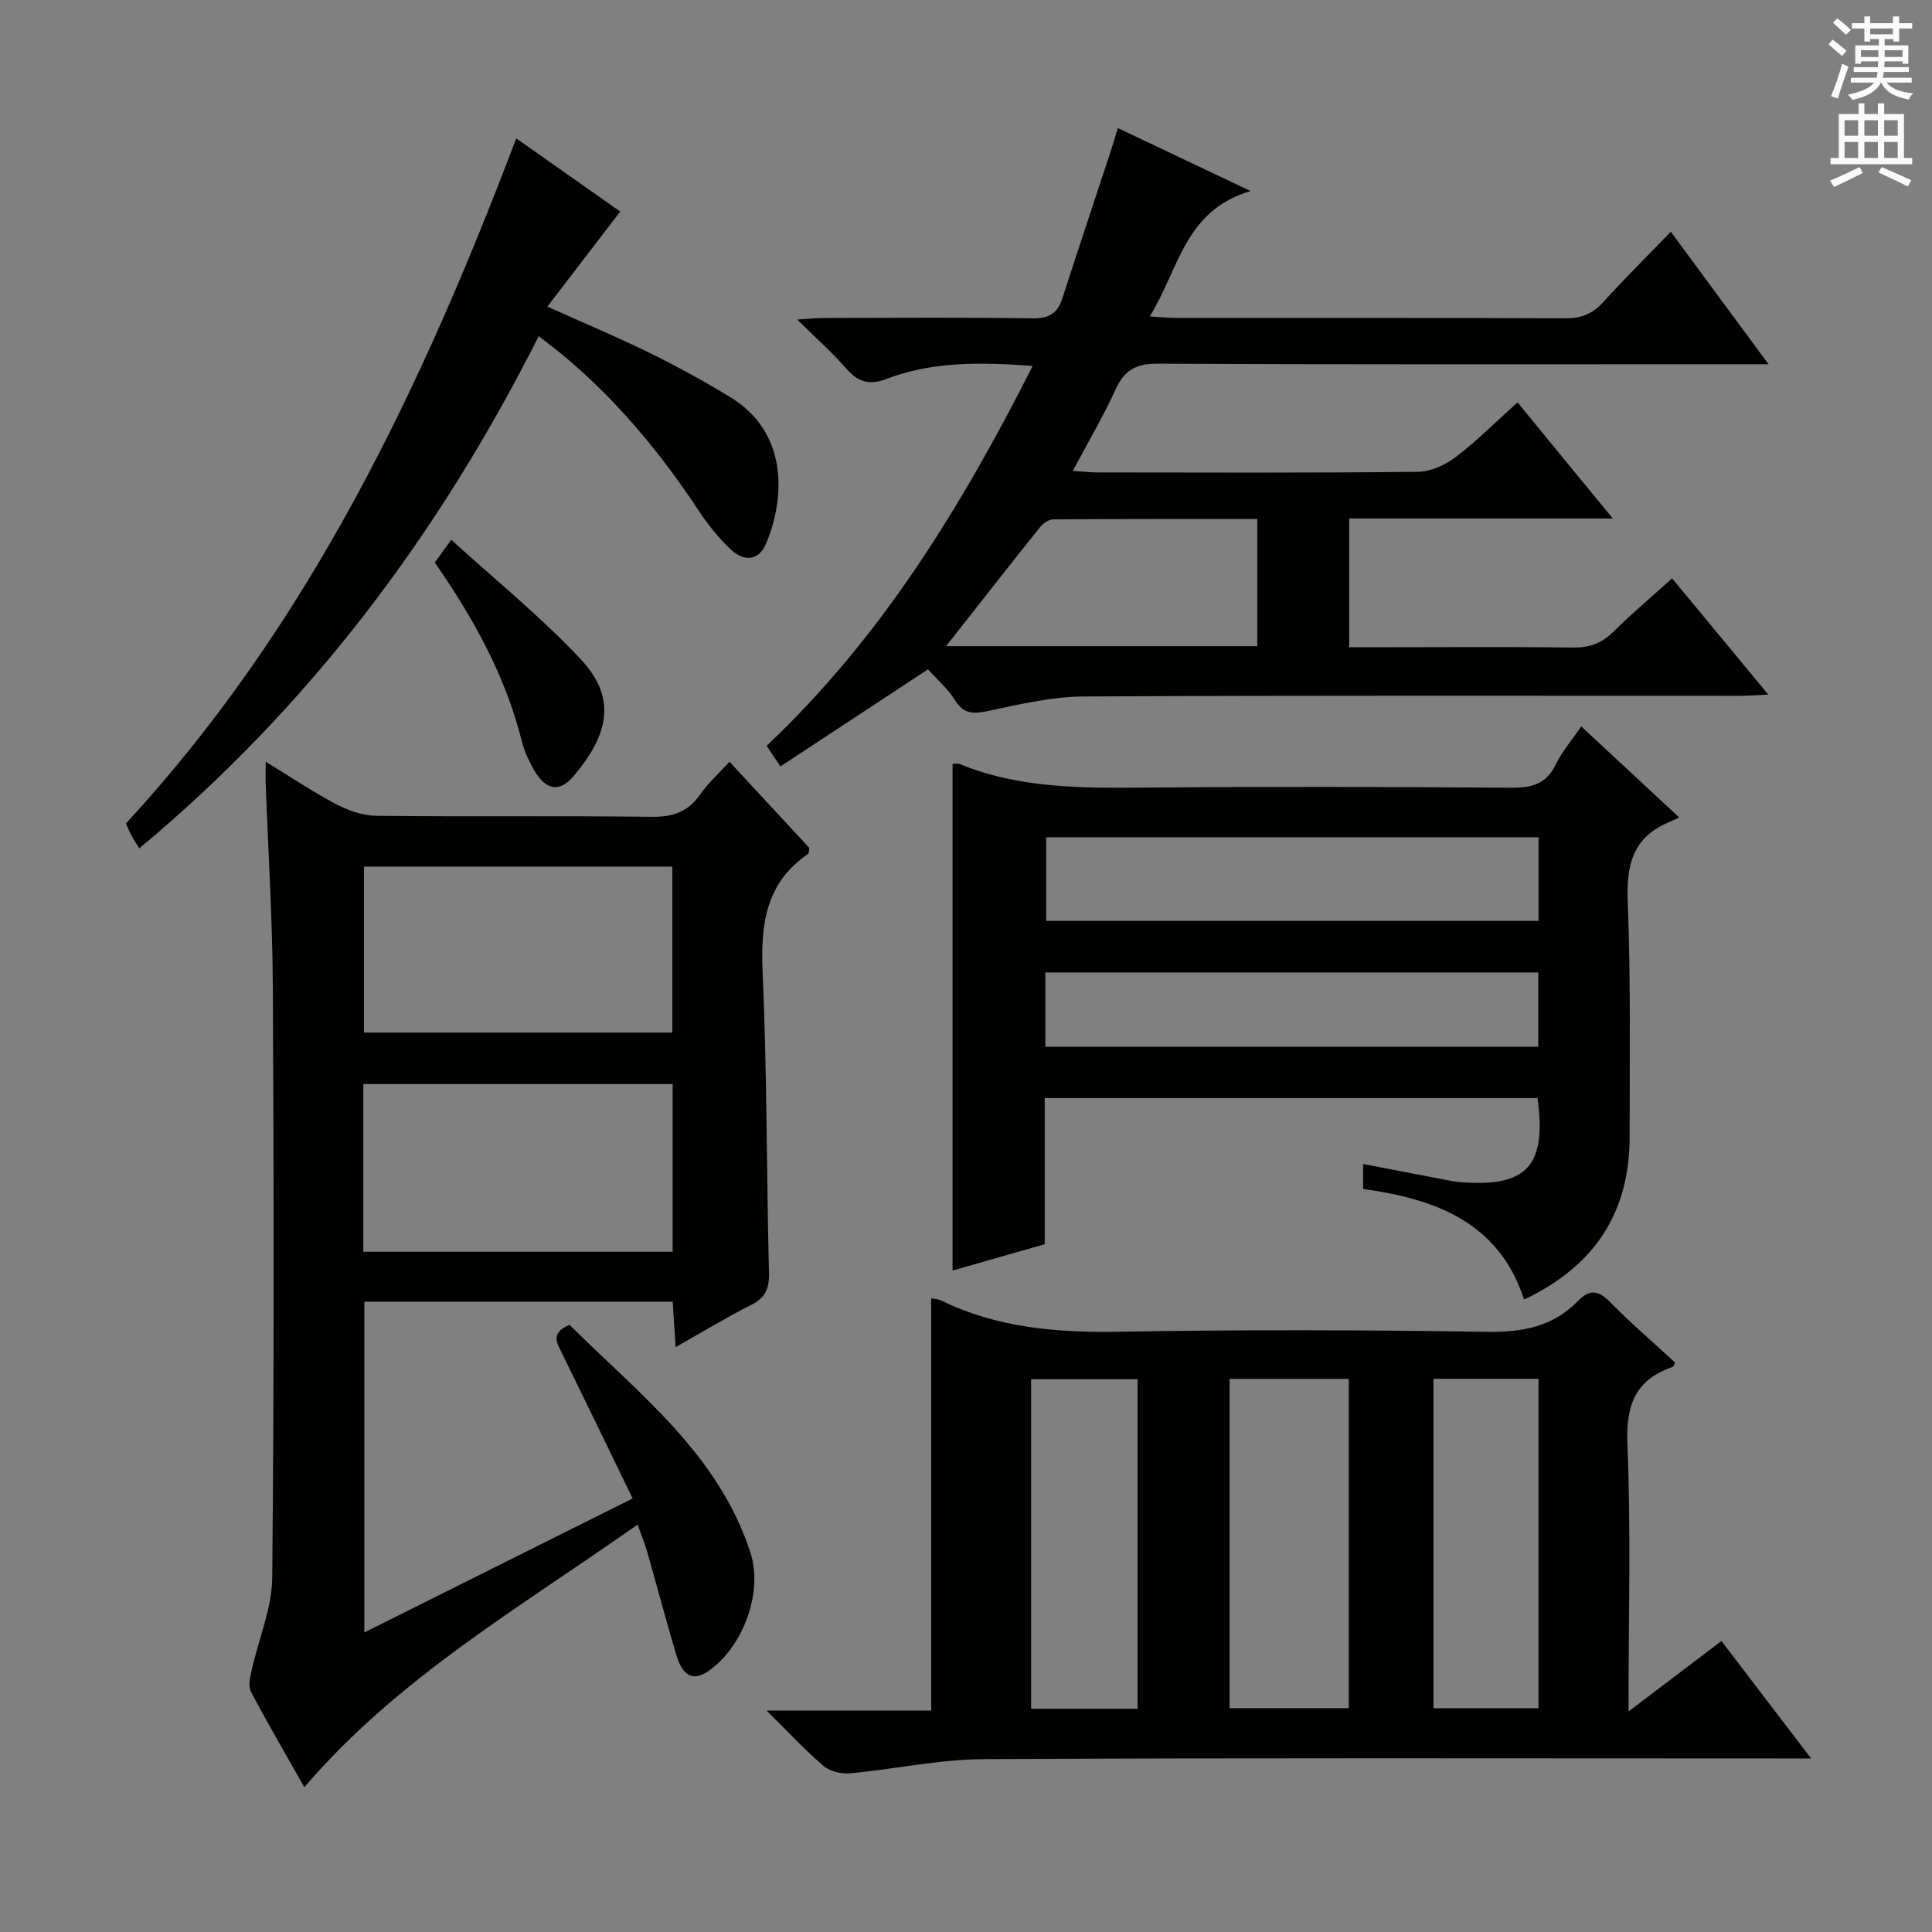 <svg enable-background="new 0 0 400 400" viewBox="0 0 400 400" xmlns="http://www.w3.org/2000/svg"><rect x="0" y="0" width="400" height="400" fill="#808080" stroke="none"/><g fill="#010100"><path d="m55.01 157.71c5.24 3.2 9.77 6.25 14.58 8.78 2.52 1.32 5.53 2.38 8.33 2.41 19 .21 38-.03 56.99.21 4.41.06 7.57-1.03 10.09-4.67 1.59-2.29 3.72-4.19 6.03-6.73 5.69 6.14 11.18 12.07 16.54 17.85-.12.64-.06 1.11-.25 1.23-8.75 5.97-9.86 14.48-9.43 24.36.92 20.78.8 41.61 1.32 62.42.08 3.3-.79 5.14-3.75 6.63-5.13 2.58-10.05 5.59-15.57 8.71-.24-3.58-.42-6.34-.62-9.41-21.32 0-42.39 0-63.84 0v68.48c18.42-9.2 36.64-18.29 55.55-27.74-4.95-10.18-9.75-20.13-14.62-30.05-1.06-2.17-2.47-4.24 1.56-5.89 14.18 14.13 30.79 26.65 37.44 47.12 2.7 8.3-1.56 19.53-8.56 24.46-3.21 2.26-5.42 1.31-6.78-3.25-2.13-7.15-4.03-14.36-6.08-21.53-.45-1.57-1.09-3.08-1.94-5.45-24.13 17.04-49.55 31.65-68.99 54.37-3.65-6.45-7.5-13.03-11.06-19.77-.6-1.14-.17-3 .15-4.44 1.42-6.41 4.2-12.78 4.26-19.18.4-40.66.34-81.32.13-121.98-.07-14.29-.98-28.58-1.5-42.87-.02-1.12.02-2.23.02-4.07zm20.21 101.45h64.04c0-11.84 0-23.25 0-34.71-21.52 0-42.7 0-64.04 0zm63.97-45.38c0-11.8 0-23.16 0-34.36-21.58 0-42.75 0-63.83 0v34.36z"/><path d="m337.17 354.34c6.97-5.29 13-9.86 19.24-14.59 6.08 7.96 11.98 15.7 18.56 24.32-2.85 0-4.61 0-6.36 0-54.98 0-109.96-.15-164.93.14-9.22.05-18.43 2.08-27.67 2.93-1.8.17-4.16-.37-5.48-1.5-3.87-3.3-7.34-7.06-11.83-11.48h34.09c0-28.71 0-57 0-85.35.52.11 1.4.11 2.12.46 11.67 5.7 24.03 6.67 36.85 6.45 25.32-.44 50.65-.38 75.96.02 7.4.12 13.78-1.01 19-6.41 2.36-2.44 4.19-2.23 6.6.22 4.3 4.38 8.98 8.39 13.48 12.54-.22.43-.29.84-.48.91-7.74 2.65-9.71 7.9-9.38 15.98.74 17.96.23 35.97.23 55.36zm-57.92-68.86c-8.4 0-16.45 0-24.68 0v68.18h24.68c0-22.9 0-45.45 0-68.18zm-43.73 68.29c0-22.96 0-45.5 0-68.22-7.51 0-14.71 0-22.04 0v68.22zm61.27-68.31v68.21h21.74c0-22.86 0-45.39 0-68.21-7.36 0-14.41 0-21.74 0z"/><path d="m333.92 107.35c-18.94 0-36.64 0-54.58 0v26.65h8.3c12.66 0 25.33-.11 37.99.07 3.42.05 5.98-.87 8.4-3.27 3.76-3.73 7.82-7.14 12.16-11.06 6.54 7.9 12.86 15.54 19.92 24.07-2.48.11-4.15.25-5.82.25-45.32.01-90.64-.11-135.96.14-6.53.04-13.11 1.59-19.56 2.96-3.1.66-5.2.82-7.08-2.23-1.46-2.36-3.68-4.25-5.56-6.35-10.17 6.69-20.23 13.31-30.55 20.1-1.18-1.76-1.97-2.95-2.86-4.27 23.74-22.39 40.28-49.44 55.09-78.65-10.91-.8-20.8-.94-30.31 2.71-3.47 1.33-5.84.65-8.25-2.12-2.92-3.35-6.28-6.32-10.2-10.19 2.59-.16 4.15-.33 5.71-.33 14.33-.02 28.66-.14 42.98.08 3.41.05 5.19-.99 6.21-4.14 3.25-10.1 6.63-20.16 9.94-30.24.51-1.55.96-3.11 1.54-5.02 8.94 4.24 17.6 8.35 27.49 13.04-13.74 4.06-14.84 16.28-20.88 25.96 2.42.14 4 .31 5.57.31 26.82.02 53.65-.04 80.47.08 3.28.02 5.62-.9 7.81-3.31 4.35-4.8 8.96-9.36 14.03-14.61 6.75 9.15 13.07 17.72 20.24 27.43-3.21 0-5.1 0-7 0-39.82 0-79.64.09-119.46-.12-4.54-.02-6.93 1.37-8.76 5.39-2.52 5.54-5.64 10.82-8.83 16.81 2.2.15 3.62.32 5.03.32 22.16.02 44.32.12 66.48-.13 2.65-.03 5.66-1.44 7.83-3.1 4.34-3.3 8.21-7.21 12.74-11.28 6.41 7.85 12.65 15.45 19.73 24.05zm-73.62.1c-14.39 0-28.33-.03-42.27.08-.94.01-2.13.89-2.78 1.71-6.48 8.1-12.87 16.27-19.37 24.54h64.42c0-8.66 0-17.08 0-26.33z"/><path d="m318.33 227.34c-34.06 0-67.82 0-102.03 0v30.26c-6.54 1.87-12.71 3.63-19.08 5.45 0-35.16 0-69.97 0-104.9.48 0 1.03-.15 1.44.02 12.49 5.13 25.58 5 38.77 4.89 25.16-.22 50.32-.16 75.48.03 4.27.03 7.26-.78 9.22-4.86 1.27-2.65 3.29-4.95 5.25-7.83 6.66 6.19 13.05 12.12 20.29 18.85-1.1.5-1.71.8-2.34 1.07-7.43 3.18-8.62 8.99-8.32 16.51.63 16.14.38 32.31.39 48.47 0 15.5-6.96 26.68-21.86 33.77-5.16-16.04-18.44-20.85-33.32-22.91 0-2.02 0-3.47 0-5.17 5.87 1.13 11.5 2.23 17.14 3.3 1.14.22 2.3.42 3.45.5 13.37.95 17.43-3.52 15.52-17.45zm.21-53.99c-34.33 0-68.07 0-101.93 0v17.31h101.93c0-5.85 0-11.42 0-17.31zm-102.11 43.37h102.05c0-5.27 0-10.31 0-15.38-34.2 0-68.06 0-102.05 0z"/><path d="m111.54 69.59c-20.62 40.9-47.3 76.57-82.71 106.06-.67-1.11-1.18-1.87-1.61-2.67-.39-.73-.7-1.51-1.15-2.49 37.75-40.85 61.15-89.96 80.81-141.84 7.24 5.1 14.76 10.39 21.53 15.15-4.98 6.5-9.83 12.82-15.08 19.68 7.94 3.57 14.64 6.37 21.14 9.57 5.66 2.78 11.2 5.83 16.6 9.09 12.38 7.47 11.38 21.31 7.54 30.39-1.58 3.74-4.68 3.7-7.29 1.24-2.52-2.36-4.74-5.14-6.65-8.02-7.74-11.74-16.61-22.46-27.35-31.58-1.76-1.49-3.61-2.87-5.78-4.58z"/><path d="m90.02 116.47c.92-1.27 1.77-2.45 3.41-4.72 9.21 8.4 18.66 16.03 26.87 24.81 7.8 8.34 5.24 16.06-1.46 24.04-3.01 3.58-5.85 3.03-8.27-1.18-1.07-1.85-2.01-3.87-2.53-5.93-3.35-13.44-9.89-25.31-18.02-37.02z"/></g><path d="m378.6 9.2.8-1c.9.7 1.9 1.4 2.9 2.3l-.9 1.1c-1.1-.9-2-1.7-2.8-2.4zm.5 10.7c.9-2.1 1.6-4.3 2.3-6.7.4.2.8.4 1.3.6-.7 2.1-1.5 4.3-2.2 6.6zm.4-15.2.9-.9c1 .8 2 1.6 2.8 2.4l-1 1c-1-.9-1.9-1.8-2.7-2.5zm12.5-1.3h1.2v1.4h2.7v1.1h-2.7v2.7h-1.2v-.5h-1.8v1.3h4.9v3.8h-1.2v-.5h-3.7c0 .4-.1.9-.1 1.2h5.1v1h-5.2c0 .5-.1.9-.2 1.2h6v1h-5.2c1.1 1.3 2.9 2 5.5 2.2-.4.4-.7.8-.9 1.3-2.9-.5-4.8-1.6-5.7-3.5h-.1c-.8 1.7-2.7 2.9-5.9 3.6-.2-.4-.6-.8-.9-1.1 2.8-.6 4.6-1.4 5.4-2.5h-4.8v-1h5.3c.1-.3.2-.7.2-1.2h-4.9v-1h5c0-.4 0-.8.1-1.2h-3.6v.5h-1.2v-3.8h4.9v-1.3h-1.8v.5h-1.2v-2.7h-2.6v-1.1h2.6v-1.4h1.2v1.4h4.7v-1.4zm-6.7 8.4h3.6c0-.4 0-.9 0-1.4h-3.6zm1.9-4.7h4.7v-1.2h-4.7zm6.7 3.3h-3.7v1.4h3.7z" fill="#fbfafc"/><path d="m384.7 21.4h1.3v2.2h2.8v-2.2h1.3v2.2h4.1v9.1h1.7v1.3h-16.9v-1.3h1.7v-9.1h4.1v-2.2zm.3 13.2.7 1.2c-1.8.9-3.8 1.9-6 2.9-.2-.4-.5-.8-.8-1.3 2.4-1 4.4-2 6.1-2.8zm-3.1-6.5h2.8v-3.2h-2.8zm0 4.6h2.8v-3.3h-2.8zm4.1-4.6h2.8v-3.2h-2.8zm0 4.6h2.8v-3.3h-2.8zm3.6 1.9c2.1.9 4.1 1.8 6.1 2.7l-.7 1.3c-2.2-1.1-4.2-2-6.1-2.9zm3.3-9.7h-2.8v3.2h2.8zm-2.8 7.8h2.8v-3.3h-2.8z" fill="#fbfafc"/></svg>